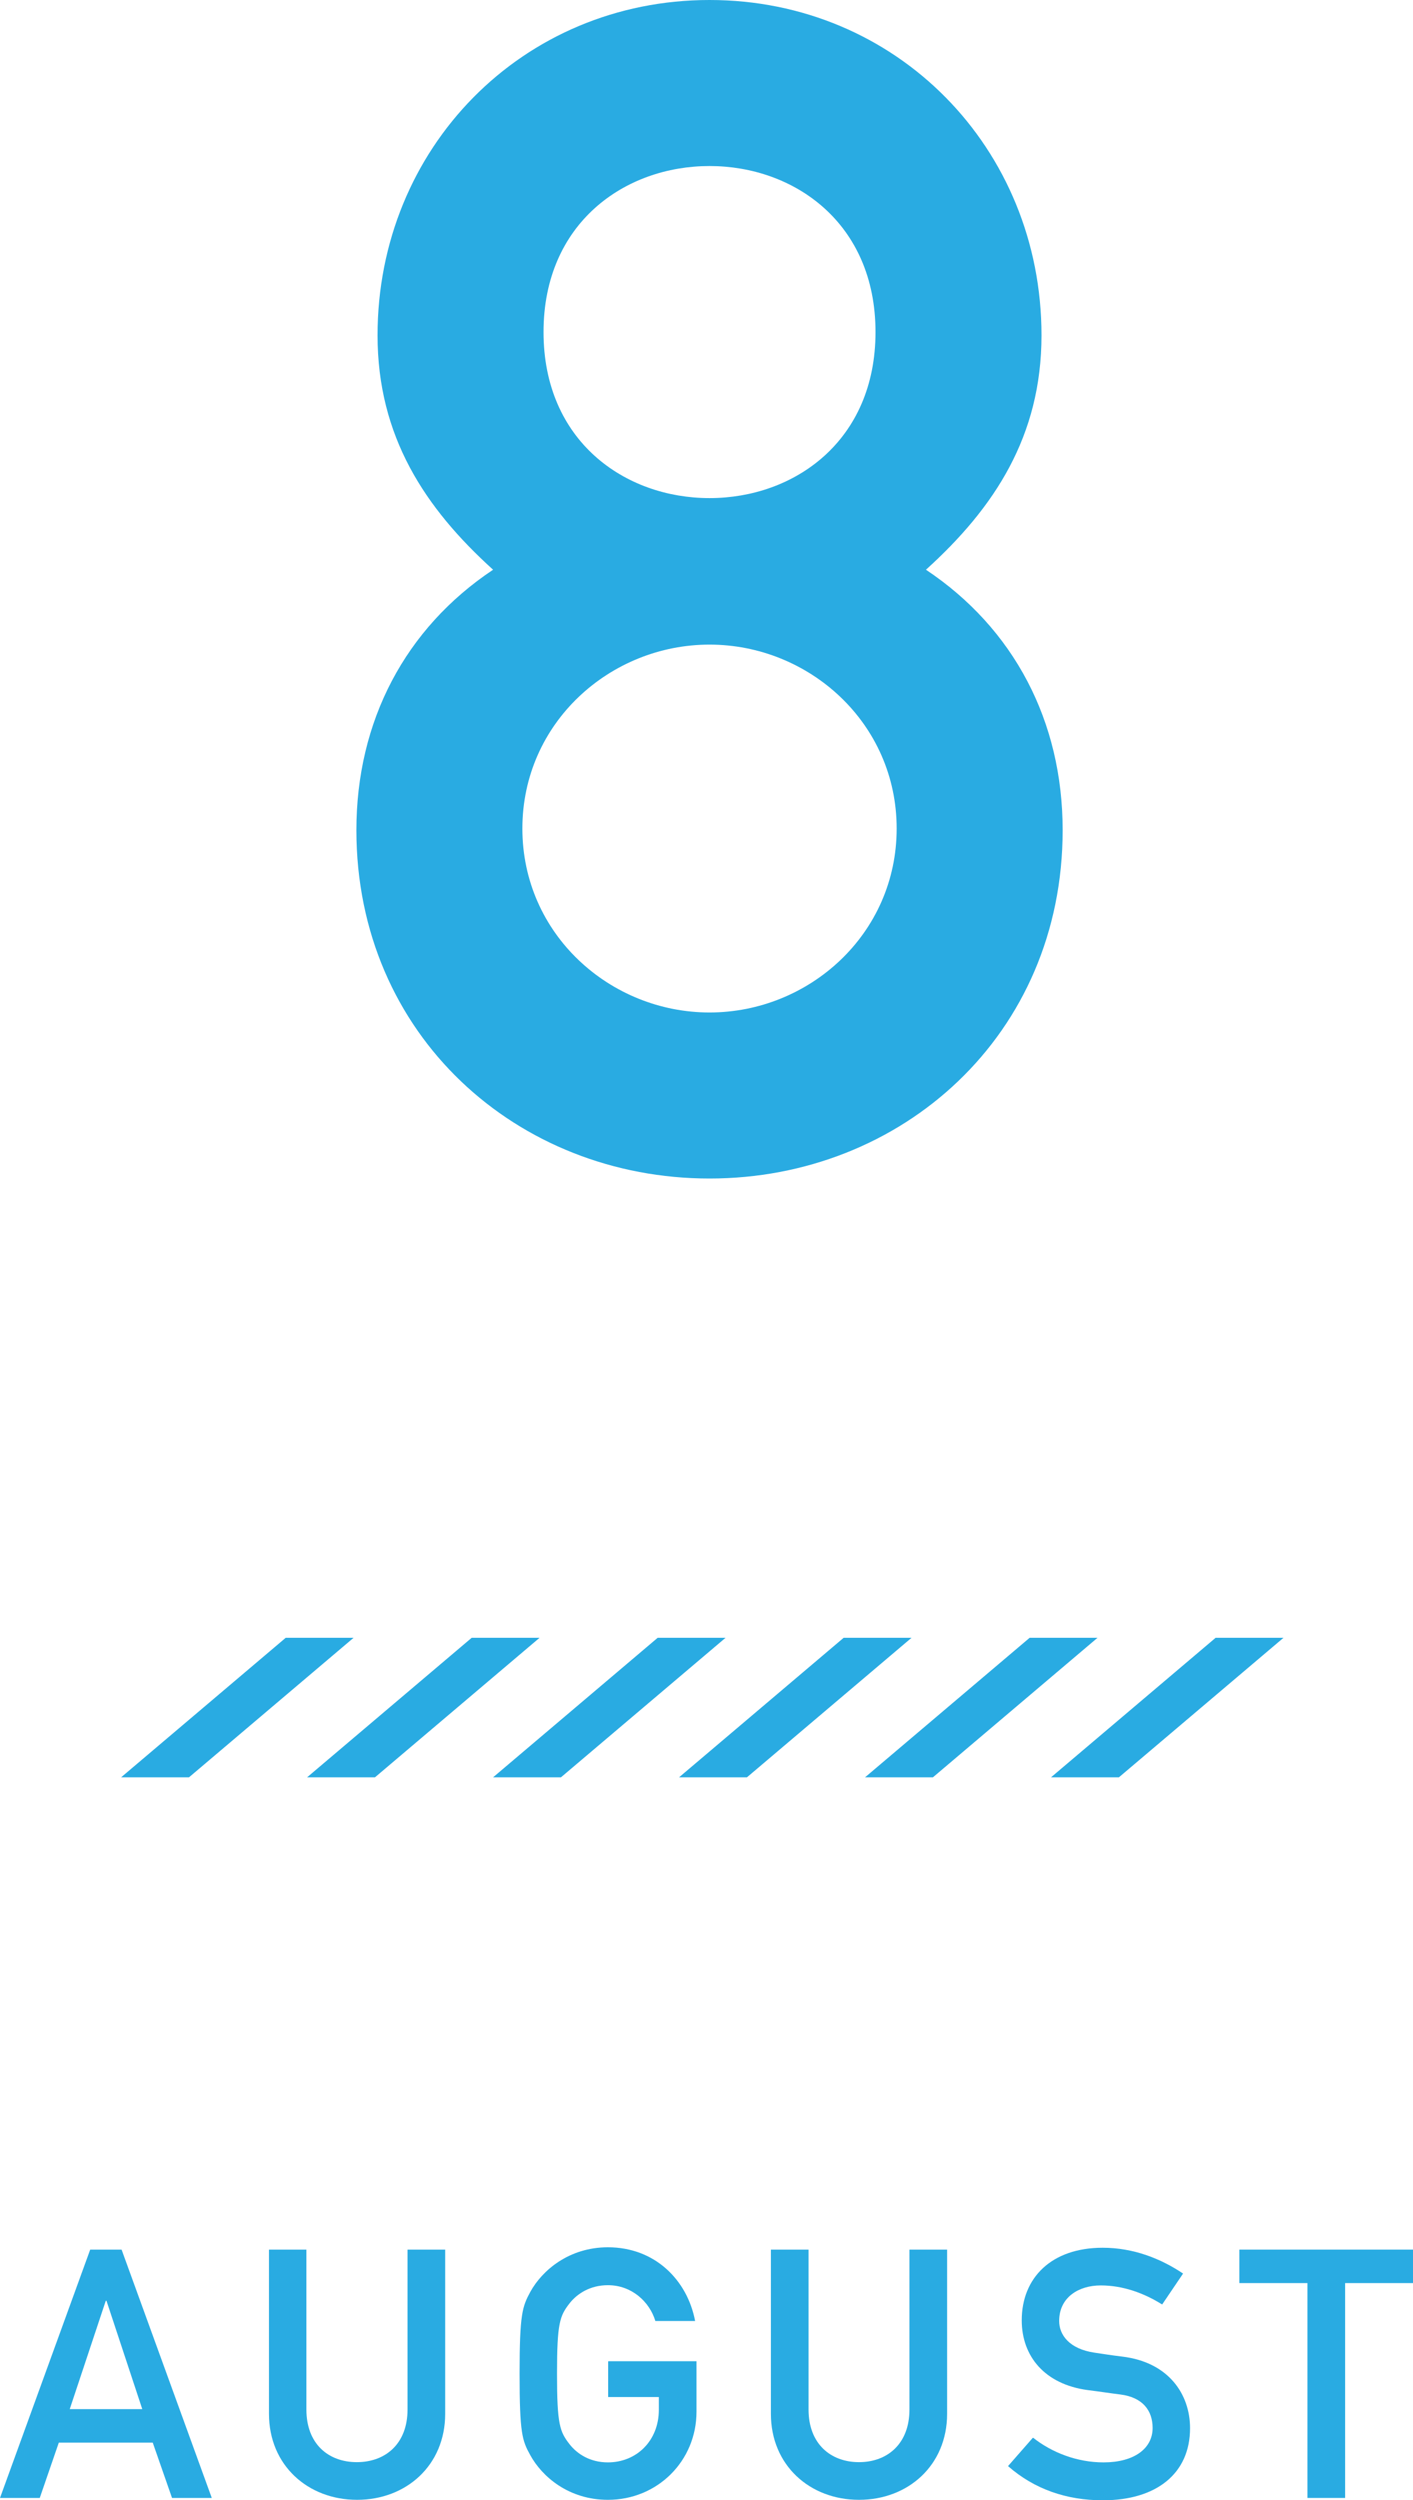 <?xml version="1.0" encoding="UTF-8"?><svg id="_レイヤー_2" xmlns="http://www.w3.org/2000/svg" viewBox="0 0 60.78 107.51"><defs><style>.cls-1{fill:#29abe2;}</style></defs><g id="_レイアウト"><g><g><polygon class="cls-1" points="12.29 70.43 5.21 76.43 8.13 76.43 15.21 70.43 12.29 70.43"/><polygon class="cls-1" points="20.29 70.43 13.21 76.43 16.13 76.43 23.21 70.43 20.29 70.43"/><polygon class="cls-1" points="28.29 70.43 21.21 76.43 24.13 76.43 31.21 70.43 28.29 70.43"/><polygon class="cls-1" points="36.29 70.43 29.21 76.43 32.13 76.43 39.21 70.43 36.29 70.43"/><polygon class="cls-1" points="44.29 70.43 37.21 76.43 40.13 76.43 47.21 70.43 44.29 70.43"/><polygon class="cls-1" points="52.29 70.43 45.21 76.43 48.13 76.43 55.21 70.43 52.29 70.43"/></g><path class="cls-1" d="M21.21,24.5c-2.94-2.66-4.97-5.74-4.97-10.08C16.24,6.37,22.47,0,30.52,0s14.28,6.37,14.28,14.42c0,4.34-2.03,7.42-4.97,10.08,3.78,2.52,5.88,6.51,5.88,11.2,0,8.82-6.93,14.98-15.19,14.98s-15.19-6.16-15.19-14.98c0-4.69,2.1-8.68,5.88-11.2Zm9.31,19.04c4.27,0,8.05-3.36,8.05-7.91s-3.78-7.91-8.05-7.91-8.05,3.36-8.05,7.91,3.78,7.91,8.05,7.91Zm0-22.12c3.64,0,7.14-2.45,7.14-7.14s-3.5-7.14-7.14-7.14-7.14,2.45-7.14,7.14,3.5,7.14,7.14,7.14Z"/><g><path class="cls-1" d="M6.58,105.04H2.53l-.82,2.38H0l3.88-10.68h1.35l3.88,10.68h-1.71l-.83-2.38Zm-.46-1.44l-1.54-4.66h-.03l-1.55,4.66h3.12Z"/><path class="cls-1" d="M11.56,96.74h1.62v6.88c0,1.47,.94,2.26,2.17,2.26s2.18-.79,2.18-2.26v-6.88h1.62v7.06c0,2.22-1.68,3.7-3.79,3.7s-3.79-1.48-3.79-3.7v-7.06Z"/><path class="cls-1" d="M26.17,101.54h3.79v2.17c0,2.12-1.68,3.79-3.81,3.79-1.68,0-2.83-.99-3.34-1.92-.35-.63-.46-.94-.46-3.51s.12-2.88,.46-3.51c.51-.93,1.67-1.92,3.34-1.92,2.03,0,3.42,1.42,3.75,3.17h-1.71c-.25-.83-1.02-1.54-2.04-1.54-.76,0-1.32,.36-1.65,.78-.42,.54-.54,.84-.54,3.03s.12,2.49,.54,3.03c.33,.42,.88,.78,1.65,.78,1.23,0,2.19-.93,2.19-2.26v-.55h-2.18v-1.53Z"/><path class="cls-1" d="M33.16,96.74h1.62v6.88c0,1.47,.95,2.26,2.17,2.26s2.17-.79,2.17-2.26v-6.88h1.62v7.06c0,2.22-1.68,3.7-3.79,3.7s-3.79-1.48-3.79-3.7v-7.06Z"/><path class="cls-1" d="M44.44,104.83c.81,.64,1.89,1.06,3.03,1.06,1.32,0,2.11-.6,2.11-1.48,0-.75-.43-1.32-1.39-1.44-.48-.06-.85-.12-1.41-.19-1.84-.25-2.83-1.45-2.83-3,0-1.83,1.28-3.12,3.48-3.12,1.32,0,2.49,.46,3.46,1.11l-.9,1.33c-.78-.49-1.69-.82-2.64-.82s-1.79,.51-1.79,1.53c0,.6,.44,1.2,1.51,1.36,.29,.04,.69,.11,1.2,.17,2,.24,2.92,1.62,2.92,3.08,0,1.96-1.46,3.1-3.75,3.1-1.57,0-2.95-.48-4.08-1.47l1.06-1.21Z"/><path class="cls-1" d="M56.23,98.18h-2.92v-1.44h7.47v1.44h-2.92v9.24h-1.62v-9.24Z"/></g></g></g></svg>